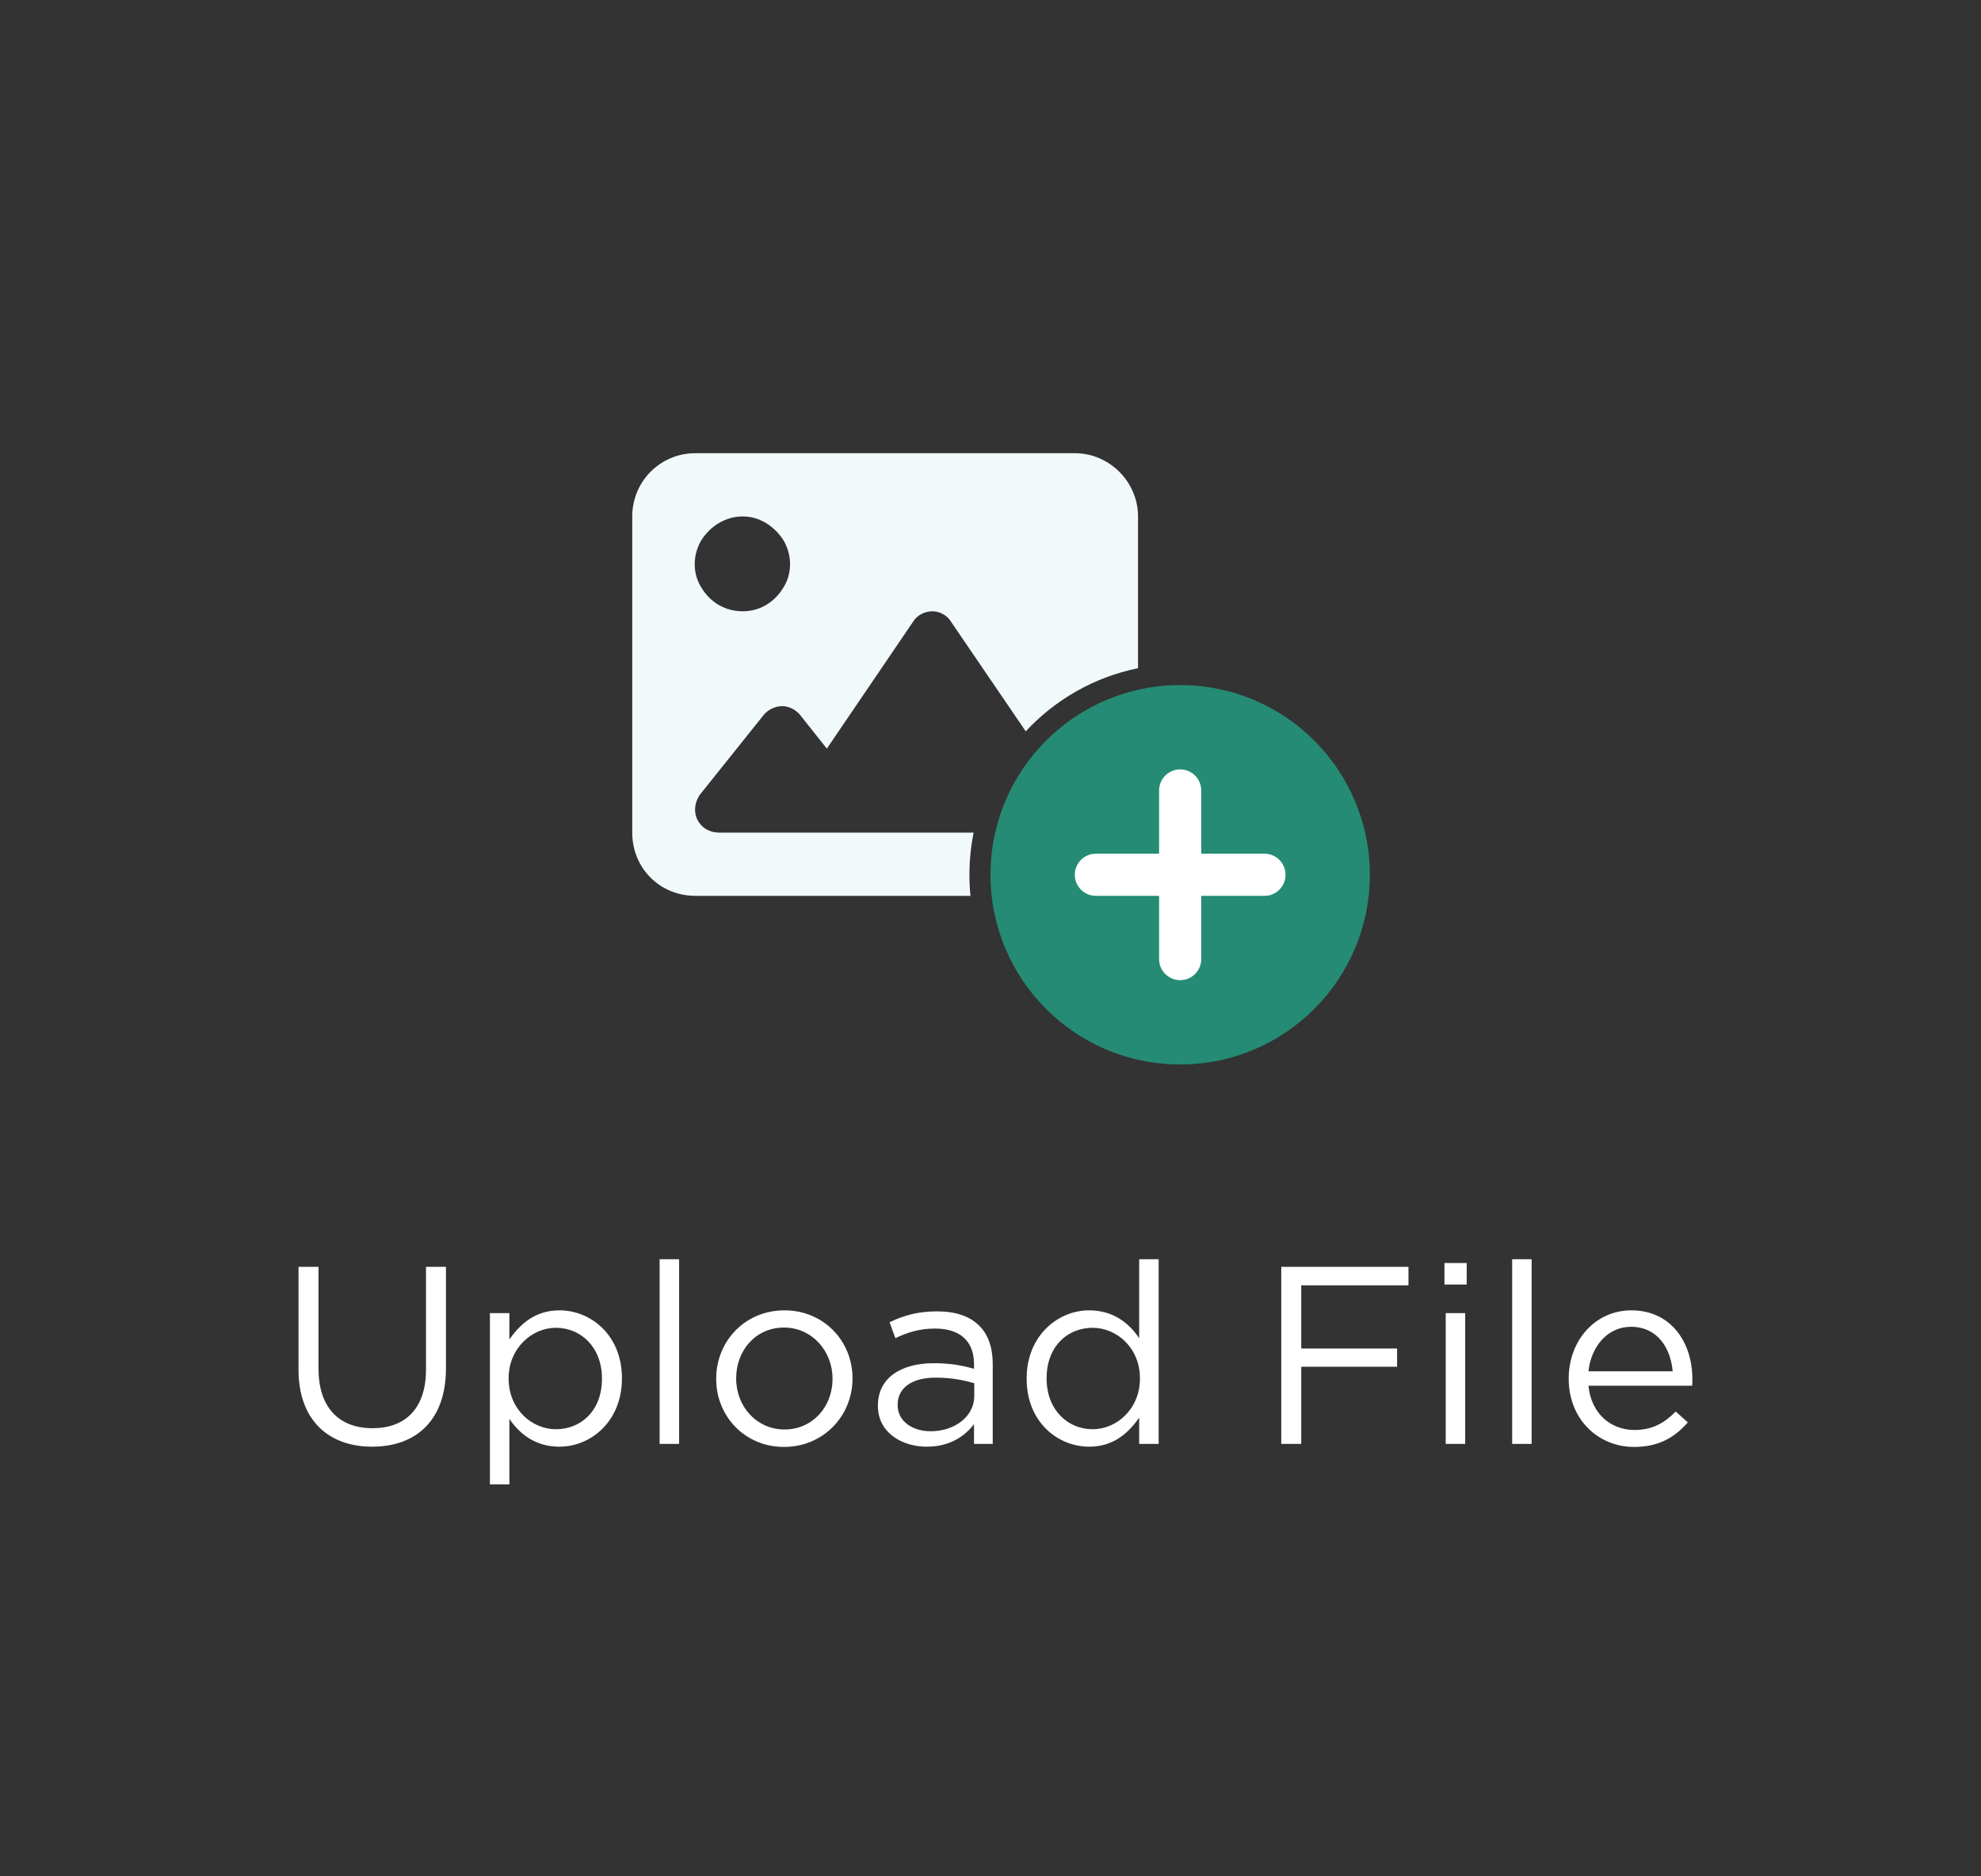 <svg width="94" height="89" viewBox="0 0 94 89" fill="none" xmlns="http://www.w3.org/2000/svg">
<rect x="0" y="0" width="94" height="89" fill="#333333" stroke="none"/>
<g clip-path="url(#clip0_19705_11287)">
<circle cx="56" cy="41.5" r="9" fill="#258B74"/>
<path fill-rule="evenodd" clip-rule="evenodd" d="M33 21.5C31.312 21.5 30 22.859 30 24.5V39.5C30 41.188 31.312 42.5 33 42.5H46.049C46.017 42.171 46 41.837 46 41.5C46 40.815 46.069 40.146 46.2 39.5H34.125C33.656 39.5 33.281 39.266 33.094 38.891C32.906 38.516 32.953 38.047 33.234 37.672L36.234 33.922C36.422 33.688 36.75 33.5 37.125 33.5C37.453 33.5 37.781 33.688 37.969 33.922L39.234 35.516L43.312 29.516C43.5 29.188 43.875 29 44.25 29C44.578 29 44.953 29.188 45.141 29.516L48.672 34.695C50.066 33.195 51.915 32.123 54 31.7V24.5C54 22.859 52.641 21.5 51 21.5H33ZM37.172 27.875C36.75 28.578 36.047 29 35.25 29C34.406 29 33.703 28.578 33.281 27.875C32.859 27.219 32.859 26.328 33.281 25.625C33.703 24.969 34.406 24.5 35.25 24.5C36.047 24.5 36.75 24.969 37.172 25.625C37.594 26.328 37.594 27.219 37.172 27.875Z" fill="#F1F9FB"/>
<path fill-rule="evenodd" clip-rule="evenodd" d="M56 36.5C55.448 36.5 55 36.948 55 37.5V40.5L52 40.5C51.448 40.5 51 40.948 51 41.5C51 42.052 51.448 42.5 52 42.5H55V45.5C55 46.052 55.448 46.5 56 46.5C56.552 46.5 57 46.052 57 45.5V42.5H60C60.552 42.5 61 42.052 61 41.5C61 40.948 60.552 40.5 60 40.5L57 40.5V37.5C57 36.948 56.552 36.5 56 36.5Z" fill="white"/>
<path d="M17.657 68.632C15.581 68.632 14.165 67.36 14.165 64.984V60.1H15.113V64.924C15.113 66.748 16.061 67.756 17.681 67.756C19.229 67.756 20.213 66.82 20.213 64.984V60.1H21.161V64.912C21.161 67.372 19.757 68.632 17.657 68.632ZM23.247 70.42V62.296H24.171V63.544C24.687 62.812 25.395 62.164 26.547 62.164C28.035 62.164 29.511 63.34 29.511 65.38V65.404C29.511 67.42 28.047 68.632 26.547 68.632C25.395 68.632 24.651 68.02 24.171 67.312V70.42H23.247ZM26.379 67.804C27.579 67.804 28.563 66.916 28.563 65.416V65.392C28.563 63.916 27.567 62.992 26.379 62.992C25.227 62.992 24.135 63.976 24.135 65.38V65.404C24.135 66.844 25.227 67.804 26.379 67.804ZM31.3 68.5V59.74H32.224V68.5H31.3ZM37.2 68.644C35.34 68.644 33.984 67.18 33.984 65.428V65.404C33.984 63.64 35.34 62.164 37.224 62.164C39.096 62.164 40.452 63.628 40.452 65.38V65.404C40.452 67.168 39.072 68.644 37.2 68.644ZM37.224 67.816C38.568 67.816 39.504 66.724 39.504 65.428V65.404C39.504 64.072 38.508 62.98 37.2 62.98C35.856 62.98 34.932 64.072 34.932 65.38V65.404C34.932 66.736 35.916 67.816 37.224 67.816ZM43.974 68.632C42.822 68.632 41.658 67.984 41.658 66.7V66.676C41.658 65.38 42.738 64.672 44.31 64.672C45.114 64.672 45.654 64.78 46.218 64.936V64.72C46.218 63.604 45.534 63.028 44.37 63.028C43.638 63.028 43.062 63.208 42.486 63.484L42.21 62.728C42.894 62.404 43.554 62.212 44.466 62.212C45.342 62.212 46.014 62.44 46.47 62.896C46.89 63.316 47.106 63.928 47.106 64.708V68.5H46.218V67.564C45.786 68.128 45.078 68.632 43.974 68.632ZM44.154 67.9C45.306 67.9 46.23 67.204 46.23 66.22V65.62C45.762 65.488 45.174 65.356 44.406 65.356C43.242 65.356 42.594 65.86 42.594 66.64V66.664C42.594 67.444 43.326 67.9 44.154 67.9ZM51.679 68.632C50.191 68.632 48.715 67.456 48.715 65.416V65.392C48.715 63.376 50.191 62.164 51.679 62.164C52.831 62.164 53.575 62.776 54.055 63.484V59.74H54.979V68.5H54.055V67.252C53.539 67.996 52.831 68.632 51.679 68.632ZM51.847 67.804C52.999 67.804 54.091 66.832 54.091 65.404V65.38C54.091 63.952 52.999 62.992 51.847 62.992C50.647 62.992 49.663 63.88 49.663 65.38V65.404C49.663 66.88 50.659 67.804 51.847 67.804ZM60.797 68.5V60.1H66.833V60.976H61.745V63.976H66.293V64.84H61.745V68.5H60.797ZM68.54 60.94V59.92H69.596V60.94H68.54ZM68.6 68.5V62.296H69.524V68.5H68.6ZM71.753 68.5V59.74H72.677V68.5H71.753ZM77.533 68.644C75.841 68.644 74.437 67.336 74.437 65.416V65.392C74.437 63.604 75.685 62.164 77.413 62.164C79.249 62.164 80.305 63.628 80.305 65.44C80.305 65.572 80.305 65.632 80.293 65.74H75.373C75.505 67.084 76.453 67.84 77.557 67.84C78.421 67.84 78.997 67.492 79.513 66.964L80.089 67.48C79.465 68.188 78.721 68.644 77.533 68.644ZM75.373 65.056H79.369C79.273 63.94 78.637 62.944 77.389 62.944C76.297 62.944 75.505 63.856 75.373 65.056Z" fill="white"/>
</g>
<defs>
<clipPath id="clip0_19705_11287">
<rect y="0.247" width="94" height="88" rx="2" fill="white"/>
</clipPath>
</defs>
</svg>
